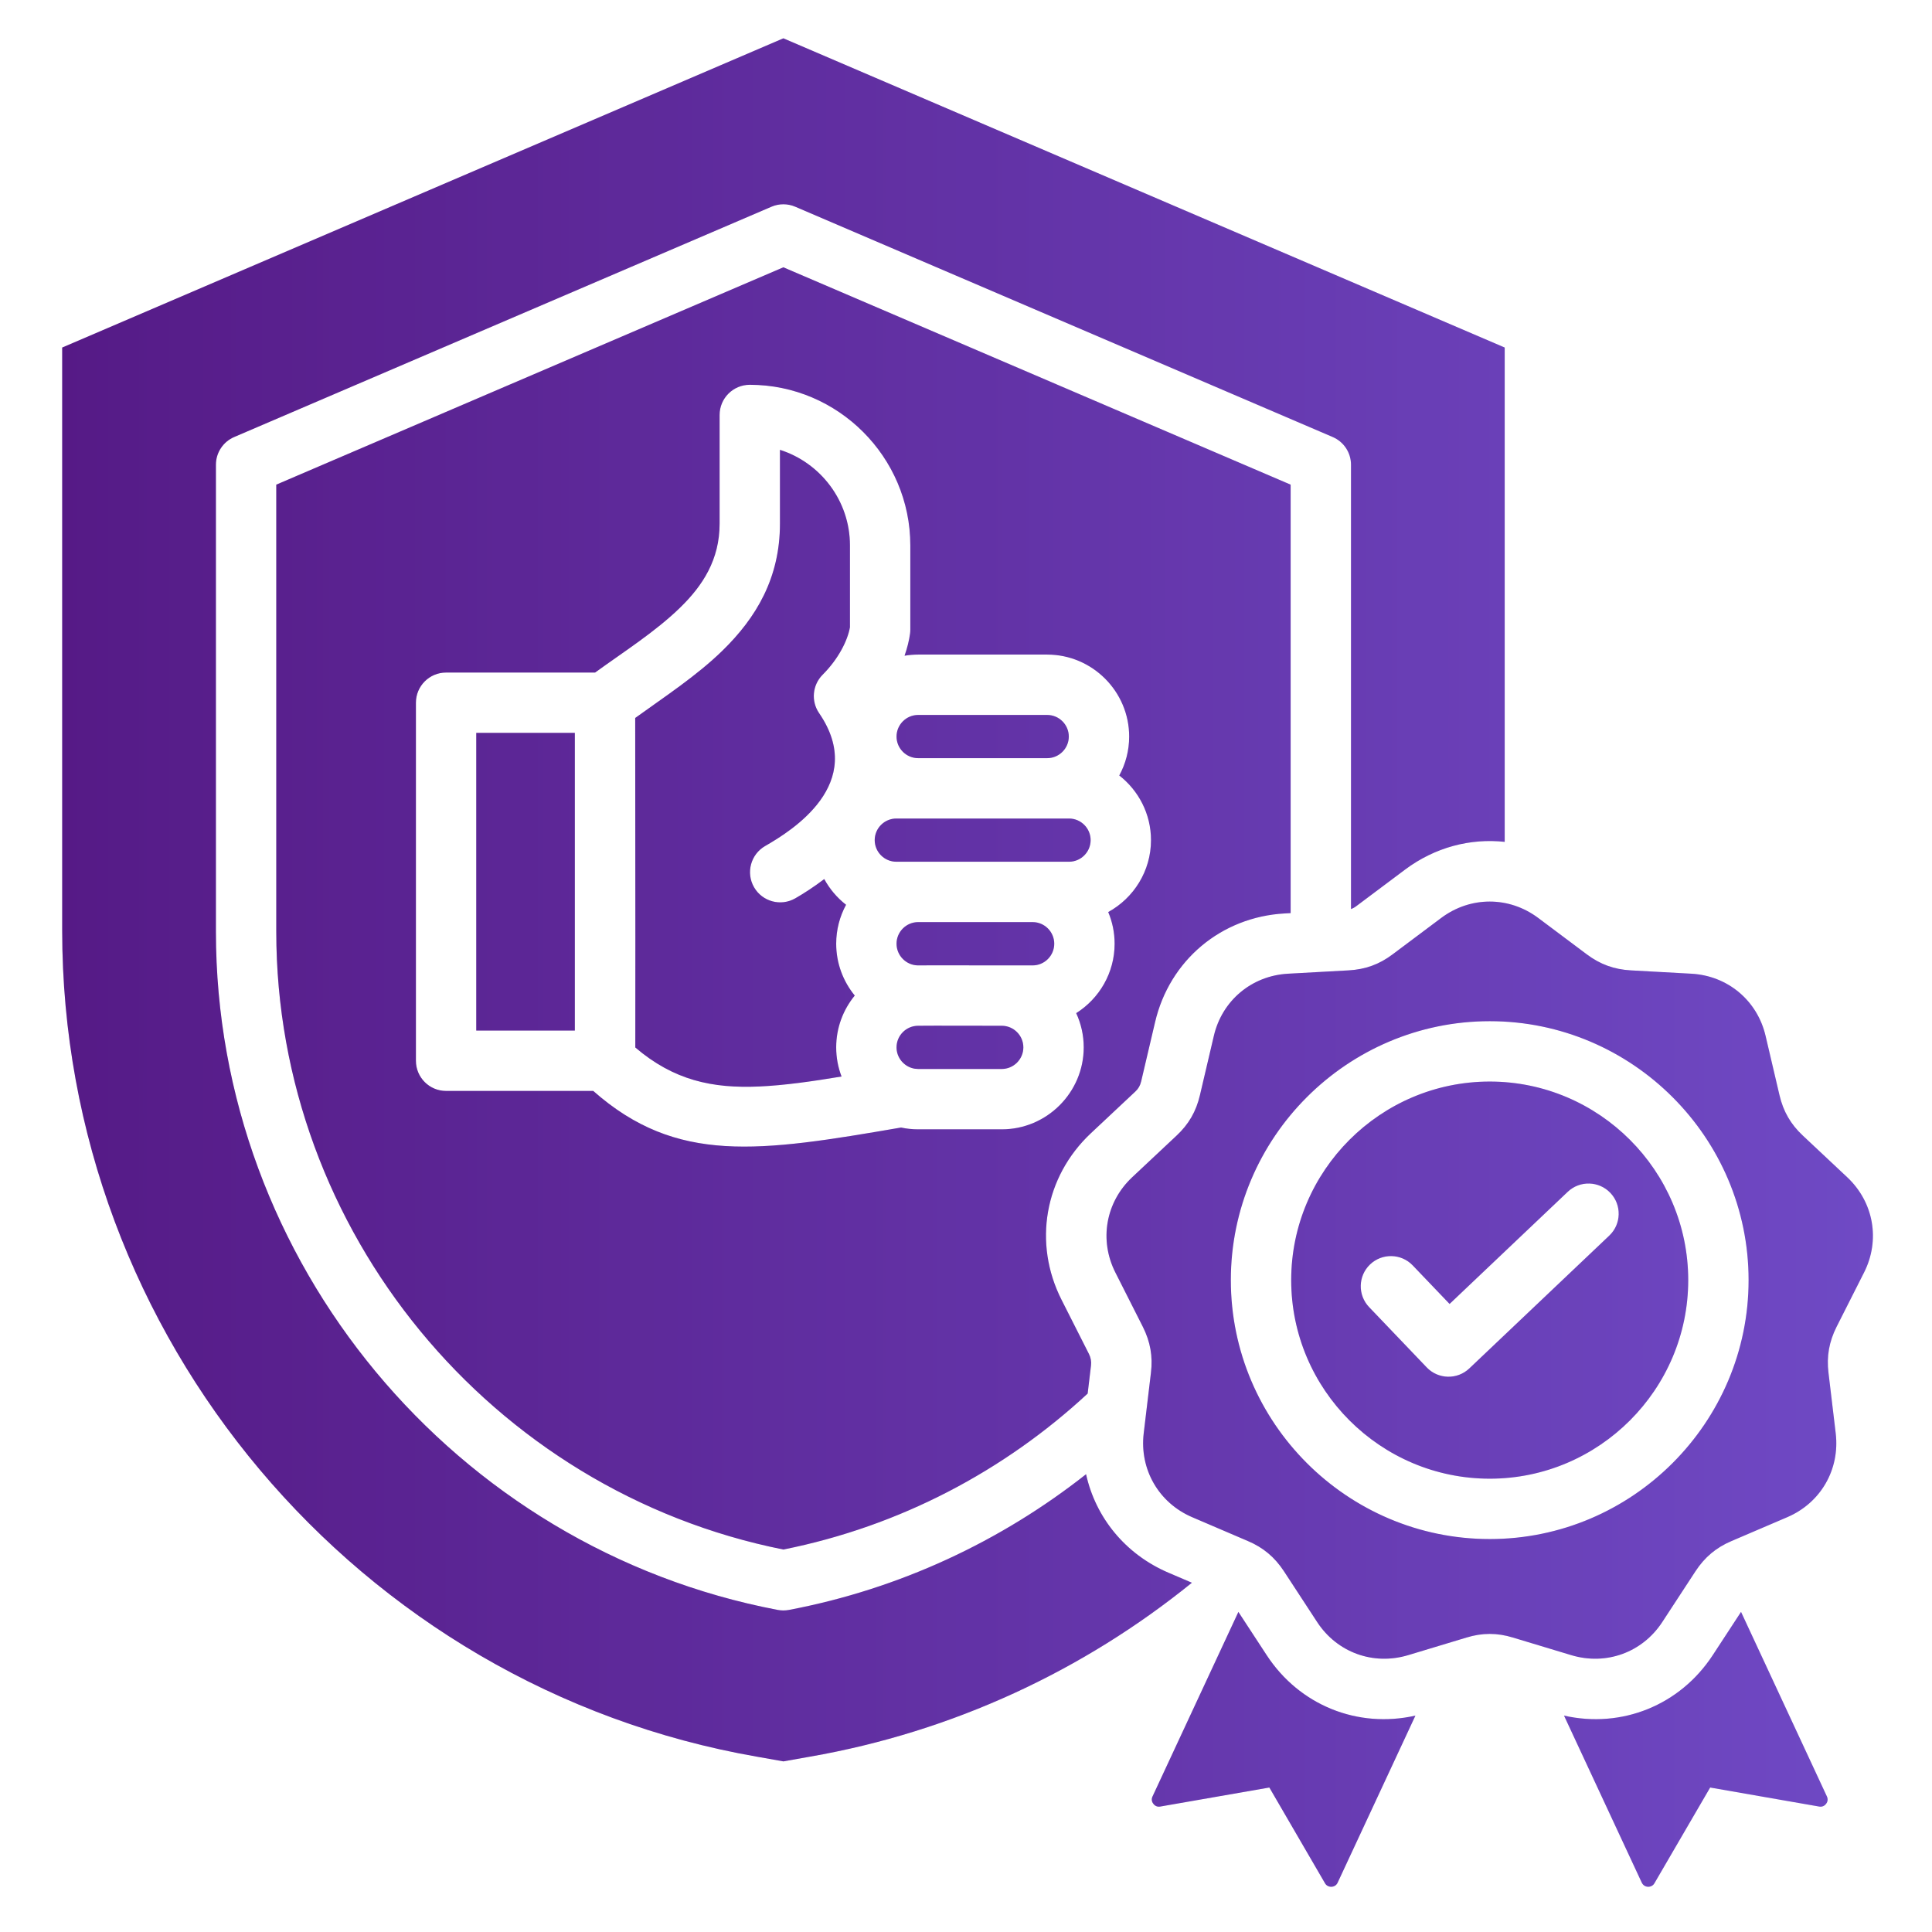 <svg width="90" height="90" viewBox="0 0 90 90" fill="none" xmlns="http://www.w3.org/2000/svg">
<path fill-rule="evenodd" clip-rule="evenodd" d="M55.524 73.73C50.495 77.803 44.42 80.668 37.715 81.835L36.492 82.052L35.27 81.835C16.659 78.594 2.897 62.259 2.897 43.35V16.19L36.492 1.785L70.095 16.19V39.217C68.492 39.042 66.846 39.471 65.459 40.505C65.457 40.506 65.455 40.508 65.454 40.509L63.185 42.209C63.183 42.211 63.181 42.212 63.179 42.214C63.101 42.273 63.02 42.316 62.935 42.346V21.65C62.935 21.087 62.6 20.579 62.083 20.358L37.046 9.63C36.692 9.478 36.292 9.478 35.938 9.63L10.91 20.358C10.393 20.579 10.058 21.087 10.058 21.65V43.399C10.058 58.784 21.17 72.13 36.229 74.996C36.403 75.029 36.581 75.029 36.755 74.996C41.931 74.012 46.64 71.79 50.593 68.675C51.038 70.692 52.42 72.401 54.429 73.262L54.43 73.262L55.524 73.73ZM50.667 64.918C46.788 68.515 41.927 71.097 36.492 72.183C22.882 69.463 12.87 57.35 12.87 43.399V22.577L36.492 12.452L60.123 22.577V42.536L59.843 42.552H59.841C56.885 42.717 54.478 44.739 53.807 47.62C53.806 47.626 53.16 50.375 53.16 50.375C53.159 50.377 53.159 50.379 53.158 50.381C53.115 50.568 53.03 50.717 52.889 50.848C52.887 50.849 52.886 50.851 52.884 50.853L50.818 52.79C48.657 54.819 48.113 57.915 49.454 60.556C49.456 60.56 50.727 63.072 50.727 63.072C50.813 63.247 50.847 63.419 50.823 63.615C50.823 63.617 50.822 63.62 50.822 63.623L50.667 64.918ZM27.636 50.82C31.522 54.252 35.358 53.664 41.974 52.525C42.231 52.58 42.498 52.609 42.771 52.609H46.666C48.766 52.609 50.484 50.891 50.484 48.79C50.484 48.222 50.358 47.682 50.133 47.196C51.206 46.519 51.923 45.321 51.923 43.962C51.923 43.44 51.817 42.941 51.625 42.487C52.81 41.837 53.618 40.577 53.618 39.136C53.618 37.916 53.038 36.825 52.14 36.125C52.434 35.584 52.601 34.967 52.601 34.312C52.601 32.211 50.883 30.493 48.783 30.493H42.771C42.555 30.493 42.344 30.511 42.138 30.546C42.267 30.175 42.351 29.828 42.393 29.523C42.402 29.46 42.406 29.396 42.406 29.331V25.404C42.406 21.292 39.04 17.925 34.928 17.925C34.151 17.925 33.522 18.555 33.522 19.331V24.395C33.522 26.074 32.736 27.279 31.686 28.302C30.525 29.433 29.059 30.358 27.722 31.33H20.78C20.004 31.33 19.375 31.959 19.375 32.736V49.414C19.375 50.191 20.004 50.82 20.78 50.82H27.636ZM48.783 35.318H42.771C42.217 35.318 41.764 34.865 41.764 34.312C41.764 33.758 42.217 33.305 42.771 33.305H48.783C49.336 33.305 49.789 33.758 49.789 34.312C49.789 34.865 49.336 35.318 48.783 35.318ZM26.778 34.141V48.008H22.186V34.141H26.778ZM41.754 40.143C41.2 40.143 40.747 39.69 40.747 39.136C40.747 38.583 41.2 38.13 41.754 38.13H49.8C50.353 38.13 50.806 38.583 50.806 39.136C50.806 39.69 50.353 40.143 49.8 40.143H41.754ZM46.667 44.972H46.666L43.573 44.968C43.571 44.968 43.568 44.968 43.565 44.968L42.771 44.972C42.769 44.972 42.767 44.972 42.765 44.972C42.213 44.968 41.764 44.514 41.764 43.962C41.764 43.408 42.217 42.955 42.771 42.955H48.105C48.658 42.955 49.111 43.408 49.111 43.962C49.111 44.517 48.659 44.972 48.105 44.972H46.667ZM42.485 49.755C42.471 49.751 42.458 49.747 42.444 49.742C42.05 49.606 41.764 49.23 41.764 48.79C41.764 48.236 42.217 47.784 42.771 47.784H42.777L43.574 47.78L46.664 47.784H46.666C47.219 47.784 47.672 48.236 47.672 48.79C47.672 49.344 47.219 49.797 46.666 49.797H42.771C42.672 49.797 42.576 49.783 42.485 49.755ZM38.397 40.95C38.65 41.416 38.998 41.824 39.413 42.148C39.12 42.688 38.953 43.307 38.953 43.962C38.953 44.875 39.278 45.717 39.818 46.377C39.278 47.036 38.953 47.877 38.953 48.79C38.953 49.268 39.041 49.726 39.203 50.148C37.795 50.382 36.538 50.559 35.384 50.612C33.166 50.714 31.378 50.317 29.595 48.796C29.6 47.101 29.599 41.984 29.59 33.446C30.971 32.449 32.455 31.478 33.648 30.316C35.229 28.776 36.333 26.924 36.333 24.395V20.955C38.219 21.555 39.594 23.327 39.594 25.404V29.222C39.483 29.842 39.06 30.693 38.322 31.431C37.844 31.91 37.774 32.662 38.157 33.22C40.412 36.511 36.89 38.695 35.645 39.41C34.972 39.797 34.739 40.657 35.126 41.33C35.512 42.002 36.372 42.235 37.045 41.849C37.416 41.636 37.891 41.334 38.397 40.95ZM81.104 75.088L85.103 83.683C85.16 83.801 85.146 83.929 85.066 84.028C84.99 84.132 84.871 84.18 84.743 84.156L79.666 83.27L77.071 87.727C77.01 87.836 76.896 87.898 76.768 87.893C76.64 87.888 76.536 87.817 76.479 87.699L72.858 79.92C75.545 80.527 78.258 79.442 79.79 77.098L81.104 75.088ZM65.936 79.92L62.314 87.699C62.262 87.817 62.153 87.888 62.025 87.893C61.897 87.898 61.783 87.836 61.722 87.727L59.131 83.27L54.05 84.156C53.922 84.18 53.803 84.132 53.728 84.028C53.647 83.929 53.633 83.801 53.69 83.683L57.689 75.089C58.122 75.75 59.004 77.099 59.004 77.099C60.535 79.443 63.248 80.527 65.936 79.92ZM71.653 42.759L73.922 44.459C74.542 44.923 75.191 45.16 75.968 45.203L78.795 45.359C80.486 45.454 81.864 46.609 82.248 48.257L82.896 51.019C83.072 51.772 83.417 52.373 83.986 52.903L86.05 54.84C87.287 56.001 87.599 57.772 86.832 59.283L85.553 61.812C85.207 62.503 85.084 63.185 85.179 63.957L85.515 66.77C85.714 68.451 84.819 70.01 83.256 70.677L80.656 71.79C79.941 72.094 79.411 72.543 78.984 73.192L77.436 75.56C76.508 76.981 74.822 77.592 73.197 77.104L70.483 76.285C69.745 76.057 69.048 76.057 68.31 76.285L65.596 77.104C63.971 77.592 62.286 76.981 61.357 75.56L59.809 73.192C59.382 72.543 58.852 72.094 58.137 71.79L55.537 70.677C53.979 70.01 53.079 68.451 53.278 66.77L53.614 63.957C53.709 63.185 53.586 62.503 53.24 61.812L51.961 59.283C51.194 57.772 51.506 56.001 52.742 54.84L54.807 52.903C55.376 52.373 55.721 51.772 55.897 51.019L56.545 48.257C56.929 46.609 58.307 45.454 59.998 45.359L62.825 45.203C63.602 45.16 64.256 44.923 64.871 44.459L67.14 42.759C68.499 41.745 70.294 41.745 71.653 42.759ZM69.399 71.695C76.036 71.695 81.456 66.276 81.456 59.633C81.456 52.99 76.036 47.571 69.399 47.571C62.757 47.571 57.337 52.99 57.337 59.633C57.337 66.276 62.757 71.695 69.399 71.695ZM69.399 68.883C64.305 68.883 60.149 64.727 60.149 59.633C60.149 54.539 64.305 50.383 69.399 50.383C74.489 50.383 78.644 54.539 78.644 59.633C78.644 64.727 74.489 68.883 69.399 68.883ZM63.778 60.89L66.462 63.699C66.997 64.259 67.885 64.28 68.446 63.747L74.967 57.559C75.53 57.025 75.553 56.134 75.019 55.571C74.485 55.008 73.594 54.985 73.031 55.519L67.527 60.743L65.81 58.947C65.274 58.386 64.383 58.367 63.822 58.903C63.262 59.439 63.242 60.329 63.778 60.89Z" fill="url(#paint0_linear_1728_1651)"/>
<path fill-rule="evenodd" clip-rule="evenodd" d="M55.524 73.73C50.495 77.803 44.42 80.668 37.715 81.835L36.492 82.052L35.27 81.835C16.659 78.594 2.897 62.259 2.897 43.35V16.19L36.492 1.785L70.095 16.19V39.217C68.492 39.042 66.846 39.471 65.459 40.505C65.457 40.506 65.455 40.508 65.454 40.509L63.185 42.209C63.183 42.211 63.181 42.212 63.179 42.214C63.101 42.273 63.02 42.316 62.935 42.346V21.65C62.935 21.087 62.6 20.579 62.083 20.358L37.046 9.63C36.692 9.478 36.292 9.478 35.938 9.63L10.91 20.358C10.393 20.579 10.058 21.087 10.058 21.65V43.399C10.058 58.784 21.17 72.13 36.229 74.996C36.403 75.029 36.581 75.029 36.755 74.996C41.931 74.012 46.64 71.79 50.593 68.675C51.038 70.692 52.42 72.401 54.429 73.262L54.43 73.262L55.524 73.73ZM50.667 64.918C46.788 68.515 41.927 71.097 36.492 72.183C22.882 69.463 12.87 57.35 12.87 43.399V22.577L36.492 12.452L60.123 22.577V42.536L59.843 42.552H59.841C56.885 42.717 54.478 44.739 53.807 47.62C53.806 47.626 53.16 50.375 53.16 50.375C53.159 50.377 53.159 50.379 53.158 50.381C53.115 50.568 53.03 50.717 52.889 50.848C52.887 50.849 52.886 50.851 52.884 50.853L50.818 52.79C48.657 54.819 48.113 57.915 49.454 60.556C49.456 60.56 50.727 63.072 50.727 63.072C50.813 63.247 50.847 63.419 50.823 63.615C50.823 63.617 50.822 63.62 50.822 63.623L50.667 64.918ZM27.636 50.82C31.522 54.252 35.358 53.664 41.974 52.525C42.231 52.58 42.498 52.609 42.771 52.609H46.666C48.766 52.609 50.484 50.891 50.484 48.79C50.484 48.222 50.358 47.682 50.133 47.196C51.206 46.519 51.923 45.321 51.923 43.962C51.923 43.44 51.817 42.941 51.625 42.487C52.81 41.837 53.618 40.577 53.618 39.136C53.618 37.916 53.038 36.825 52.14 36.125C52.434 35.584 52.601 34.967 52.601 34.312C52.601 32.211 50.883 30.493 48.783 30.493H42.771C42.555 30.493 42.344 30.511 42.138 30.546C42.267 30.175 42.351 29.828 42.393 29.523C42.402 29.46 42.406 29.396 42.406 29.331V25.404C42.406 21.292 39.04 17.925 34.928 17.925C34.151 17.925 33.522 18.555 33.522 19.331V24.395C33.522 26.074 32.736 27.279 31.686 28.302C30.525 29.433 29.059 30.358 27.722 31.33H20.78C20.004 31.33 19.375 31.959 19.375 32.736V49.414C19.375 50.191 20.004 50.82 20.78 50.82H27.636ZM48.783 35.318H42.771C42.217 35.318 41.764 34.865 41.764 34.312C41.764 33.758 42.217 33.305 42.771 33.305H48.783C49.336 33.305 49.789 33.758 49.789 34.312C49.789 34.865 49.336 35.318 48.783 35.318ZM26.778 34.141V48.008H22.186V34.141H26.778ZM41.754 40.143C41.2 40.143 40.747 39.69 40.747 39.136C40.747 38.583 41.2 38.13 41.754 38.13H49.8C50.353 38.13 50.806 38.583 50.806 39.136C50.806 39.69 50.353 40.143 49.8 40.143H41.754ZM46.667 44.972H46.666L43.573 44.968C43.571 44.968 43.568 44.968 43.565 44.968L42.771 44.972C42.769 44.972 42.767 44.972 42.765 44.972C42.213 44.968 41.764 44.514 41.764 43.962C41.764 43.408 42.217 42.955 42.771 42.955H48.105C48.658 42.955 49.111 43.408 49.111 43.962C49.111 44.517 48.659 44.972 48.105 44.972H46.667ZM42.485 49.755C42.471 49.751 42.458 49.747 42.444 49.742C42.05 49.606 41.764 49.23 41.764 48.79C41.764 48.236 42.217 47.784 42.771 47.784H42.777L43.574 47.78L46.664 47.784H46.666C47.219 47.784 47.672 48.236 47.672 48.79C47.672 49.344 47.219 49.797 46.666 49.797H42.771C42.672 49.797 42.576 49.783 42.485 49.755ZM38.397 40.95C38.65 41.416 38.998 41.824 39.413 42.148C39.12 42.688 38.953 43.307 38.953 43.962C38.953 44.875 39.278 45.717 39.818 46.377C39.278 47.036 38.953 47.877 38.953 48.79C38.953 49.268 39.041 49.726 39.203 50.148C37.795 50.382 36.538 50.559 35.384 50.612C33.166 50.714 31.378 50.317 29.595 48.796C29.6 47.101 29.599 41.984 29.59 33.446C30.971 32.449 32.455 31.478 33.648 30.316C35.229 28.776 36.333 26.924 36.333 24.395V20.955C38.219 21.555 39.594 23.327 39.594 25.404V29.222C39.483 29.842 39.06 30.693 38.322 31.431C37.844 31.91 37.774 32.662 38.157 33.22C40.412 36.511 36.89 38.695 35.645 39.41C34.972 39.797 34.739 40.657 35.126 41.33C35.512 42.002 36.372 42.235 37.045 41.849C37.416 41.636 37.891 41.334 38.397 40.95ZM81.104 75.088L85.103 83.683C85.16 83.801 85.146 83.929 85.066 84.028C84.99 84.132 84.871 84.18 84.743 84.156L79.666 83.27L77.071 87.727C77.01 87.836 76.896 87.898 76.768 87.893C76.64 87.888 76.536 87.817 76.479 87.699L72.858 79.92C75.545 80.527 78.258 79.442 79.79 77.098L81.104 75.088ZM65.936 79.92L62.314 87.699C62.262 87.817 62.153 87.888 62.025 87.893C61.897 87.898 61.783 87.836 61.722 87.727L59.131 83.27L54.05 84.156C53.922 84.18 53.803 84.132 53.728 84.028C53.647 83.929 53.633 83.801 53.69 83.683L57.689 75.089C58.122 75.75 59.004 77.099 59.004 77.099C60.535 79.443 63.248 80.527 65.936 79.92ZM71.653 42.759L73.922 44.459C74.542 44.923 75.191 45.16 75.968 45.203L78.795 45.359C80.486 45.454 81.864 46.609 82.248 48.257L82.896 51.019C83.072 51.772 83.417 52.373 83.986 52.903L86.05 54.84C87.287 56.001 87.599 57.772 86.832 59.283L85.553 61.812C85.207 62.503 85.084 63.185 85.179 63.957L85.515 66.77C85.714 68.451 84.819 70.01 83.256 70.677L80.656 71.79C79.941 72.094 79.411 72.543 78.984 73.192L77.436 75.56C76.508 76.981 74.822 77.592 73.197 77.104L70.483 76.285C69.745 76.057 69.048 76.057 68.31 76.285L65.596 77.104C63.971 77.592 62.286 76.981 61.357 75.56L59.809 73.192C59.382 72.543 58.852 72.094 58.137 71.79L55.537 70.677C53.979 70.01 53.079 68.451 53.278 66.77L53.614 63.957C53.709 63.185 53.586 62.503 53.24 61.812L51.961 59.283C51.194 57.772 51.506 56.001 52.742 54.84L54.807 52.903C55.376 52.373 55.721 51.772 55.897 51.019L56.545 48.257C56.929 46.609 58.307 45.454 59.998 45.359L62.825 45.203C63.602 45.16 64.256 44.923 64.871 44.459L67.14 42.759C68.499 41.745 70.294 41.745 71.653 42.759ZM69.399 71.695C76.036 71.695 81.456 66.276 81.456 59.633C81.456 52.99 76.036 47.571 69.399 47.571C62.757 47.571 57.337 52.99 57.337 59.633C57.337 66.276 62.757 71.695 69.399 71.695ZM69.399 68.883C64.305 68.883 60.149 64.727 60.149 59.633C60.149 54.539 64.305 50.383 69.399 50.383C74.489 50.383 78.644 54.539 78.644 59.633C78.644 64.727 74.489 68.883 69.399 68.883ZM63.778 60.89L66.462 63.699C66.997 64.259 67.885 64.28 68.446 63.747L74.967 57.559C75.53 57.025 75.553 56.134 75.019 55.571C74.485 55.008 73.594 54.985 73.031 55.519L67.527 60.743L65.81 58.947C65.274 58.386 64.383 58.367 63.822 58.903C63.262 59.439 63.242 60.329 63.778 60.89Z" fill="black" fill-opacity="0.2"/>
<defs>
<linearGradient id="paint0_linear_1728_1651" x1="2.897" y1="44.839" x2="87.248" y2="44.839" gradientUnits="userSpaceOnUse">
<stop stop-color="#6B21A8"/>
<stop offset="1" stop-color="#8B5CF6"/>
</linearGradient>
</defs>
</svg>
